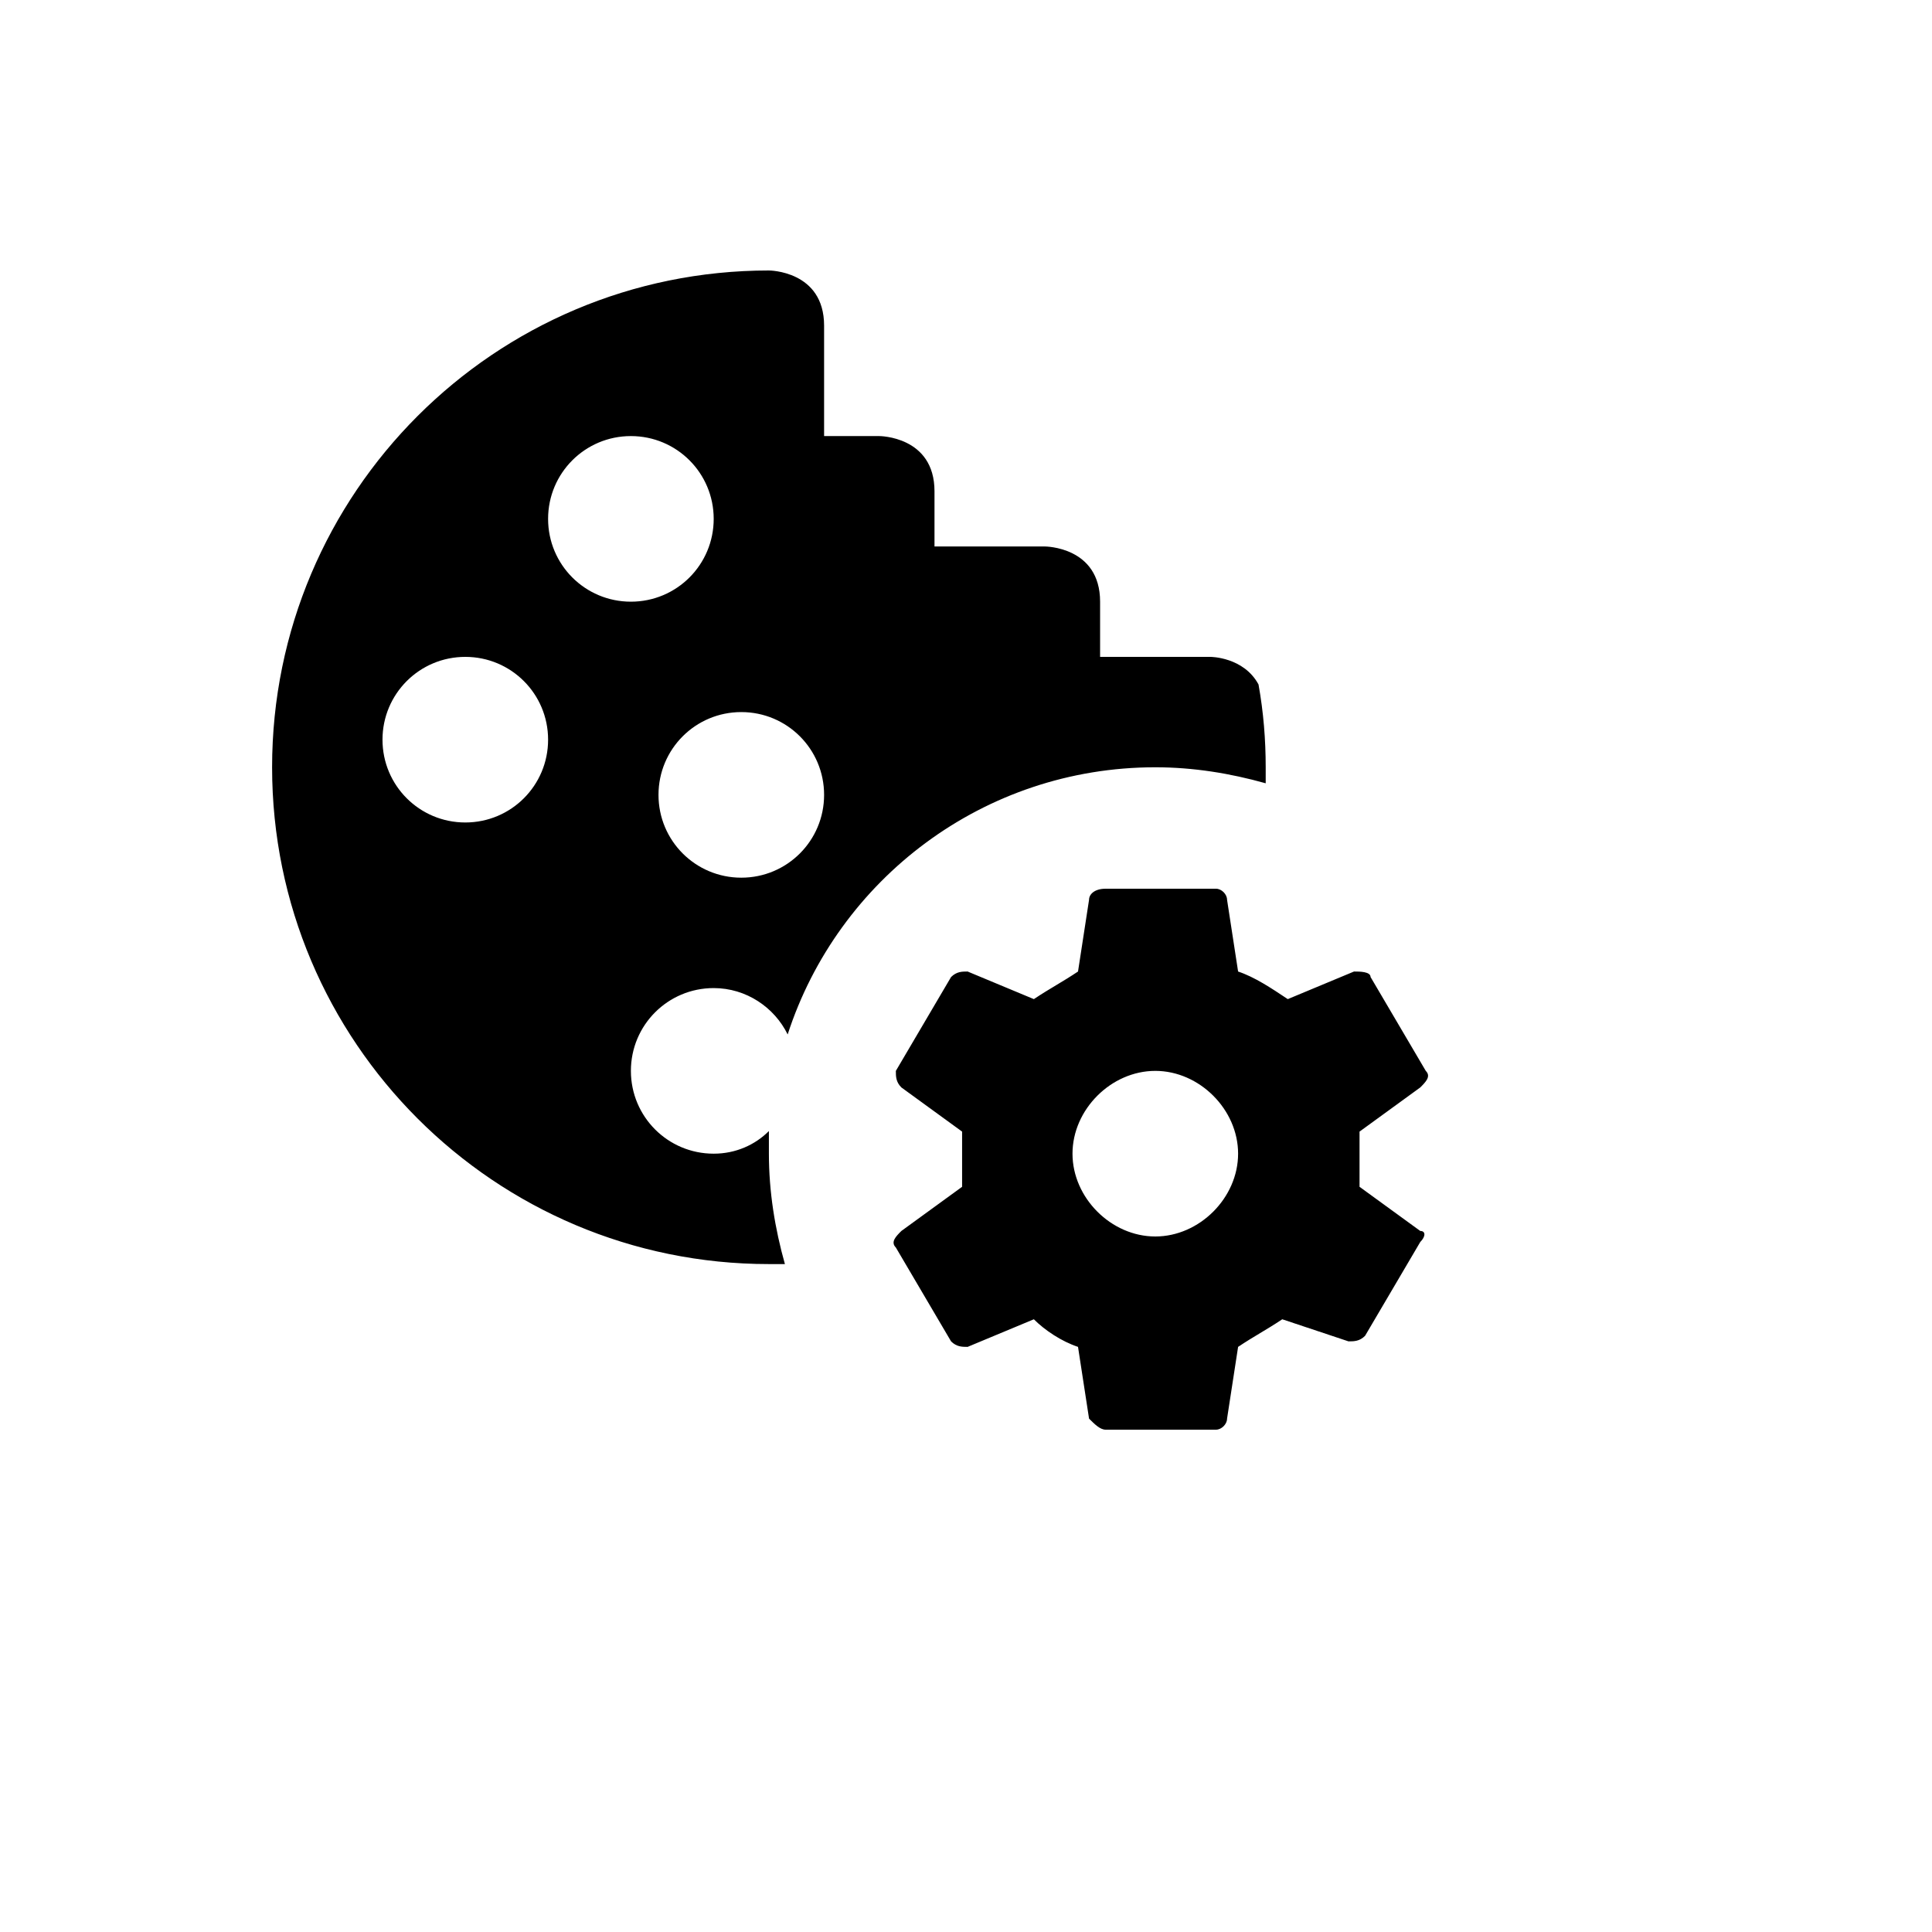 <svg xmlns="http://www.w3.org/2000/svg" version="1.1" xmlns:xlink="http://www.w3.org/1999/xlink" width="100%" height="100%" id="svgWorkerArea" viewBox="-25 -25 625 625" xmlns:idraw="https://idraw.muisca.co" style="background: white;"><defs id="defsdoc"><pattern id="patternBool" x="0" y="0" width="10" height="10" patternUnits="userSpaceOnUse" patternTransform="rotate(35)"><circle cx="5" cy="5" r="4" style="stroke: none;fill: #ff000070;"></circle></pattern></defs><g id="fileImp-662883914" class="cosito"><path id="pathImp-866891685" class="grouped" d="M384.452 228.393C384.452 226.607 384.452 225 384.452 223.214 384.452 214.286 383.737 205.357 382.13 196.429 377.309 187.5 366.594 187.5 366.594 187.5 366.594 187.5 330.88 187.5 330.88 187.5 330.88 187.5 330.88 169.643 330.88 169.643 330.88 151.786 313.023 151.786 313.023 151.786 313.023 151.786 277.309 151.786 277.309 151.786 277.309 151.786 277.309 133.929 277.309 133.929 277.309 116.072 259.452 116.072 259.452 116.071 259.452 116.072 241.595 116.072 241.595 116.071 241.595 116.072 241.595 80.357 241.595 80.357 241.595 62.5 223.737 62.5 223.737 62.5 134.987 62.5 63.023 134.464 63.023 223.214 63.023 311.964 134.987 383.929 223.737 383.929 225.523 383.929 227.13 383.929 228.916 383.929 225.702 372.5 223.737 360.536 223.737 348.214 223.737 345.714 223.737 343.393 223.737 340.893 219.273 345.357 213.023 348.214 205.88 348.214 191.059 348.214 179.095 336.25 179.095 321.429 179.095 306.607 191.059 294.643 205.88 294.643 216.416 294.643 225.523 300.893 229.809 309.643 246.059 259.464 293.202 223.214 348.737 223.214 361.059 223.214 373.023 225.179 384.452 228.393M125.523 241.071C110.702 241.071 98.737 229.107 98.737 214.286 98.737 199.464 110.702 187.5 125.523 187.5 140.345 187.5 152.309 199.464 152.309 214.286 152.309 229.107 140.345 241.071 125.523 241.071M179.095 169.643C164.273 169.643 152.309 157.679 152.309 142.857 152.309 128.036 164.273 116.072 179.095 116.071 193.916 116.072 205.88 128.036 205.88 142.857 205.88 157.679 193.916 169.643 179.095 169.643M214.809 258.929C199.987 258.929 188.023 246.964 188.023 232.143 188.023 217.321 199.987 205.357 214.809 205.357 229.63 205.357 241.595 217.321 241.595 232.143 241.595 246.964 229.63 258.929 214.809 258.929M414.809 358.929C414.809 358.929 414.809 341.072 414.809 341.072 414.809 341.072 434.452 326.786 434.452 326.786 436.237 325 438.023 323.214 436.237 321.429 436.237 321.429 418.38 291.072 418.38 291.072 418.38 289.286 414.809 289.286 413.023 289.286 413.023 289.286 391.594 298.214 391.594 298.214 386.237 294.643 380.88 291.072 375.523 289.286 375.523 289.286 371.952 266.072 371.952 266.071 371.952 264.286 370.166 262.5 368.38 262.5 368.38 262.5 332.666 262.5 332.666 262.5 329.094 262.5 327.309 264.286 327.309 266.071 327.309 266.072 323.737 289.286 323.737 289.286 318.38 292.857 314.809 294.643 309.452 298.214 309.452 298.214 288.023 289.286 288.023 289.286 286.237 289.286 284.452 289.286 282.666 291.072 282.666 291.072 264.809 321.429 264.809 321.429 264.809 323.214 264.809 325 266.594 326.786 266.594 326.786 286.237 341.072 286.237 341.072 286.237 341.072 286.237 358.929 286.237 358.929 286.237 358.929 266.594 373.214 266.594 373.214 264.809 375 263.023 376.786 264.809 378.572 264.809 378.572 282.666 408.929 282.666 408.929 284.452 410.714 286.237 410.714 288.023 410.714 288.023 410.714 309.452 401.786 309.452 401.786 313.023 405.357 318.38 408.929 323.737 410.714 323.737 410.714 327.309 433.929 327.309 433.929 329.094 435.714 330.88 437.5 332.666 437.5 332.666 437.5 368.38 437.5 368.38 437.5 370.166 437.5 371.952 435.714 371.952 433.929 371.952 433.929 375.523 410.714 375.523 410.714 380.88 407.143 384.452 405.357 389.809 401.786 389.809 401.786 411.237 408.929 411.237 408.929 413.023 408.929 414.809 408.929 416.594 407.143 416.594 407.143 434.452 376.786 434.452 376.786 436.237 375 436.237 373.214 434.452 373.214 434.452 373.214 414.809 358.929 414.809 358.929M348.737 375C334.452 375 321.952 362.5 321.952 348.214 321.952 333.929 334.452 321.429 348.737 321.429 363.023 321.429 375.523 333.929 375.523 348.214 375.523 362.5 363.023 375 348.737 375 348.737 375 348.737 375 348.737 375"></path></g></svg>